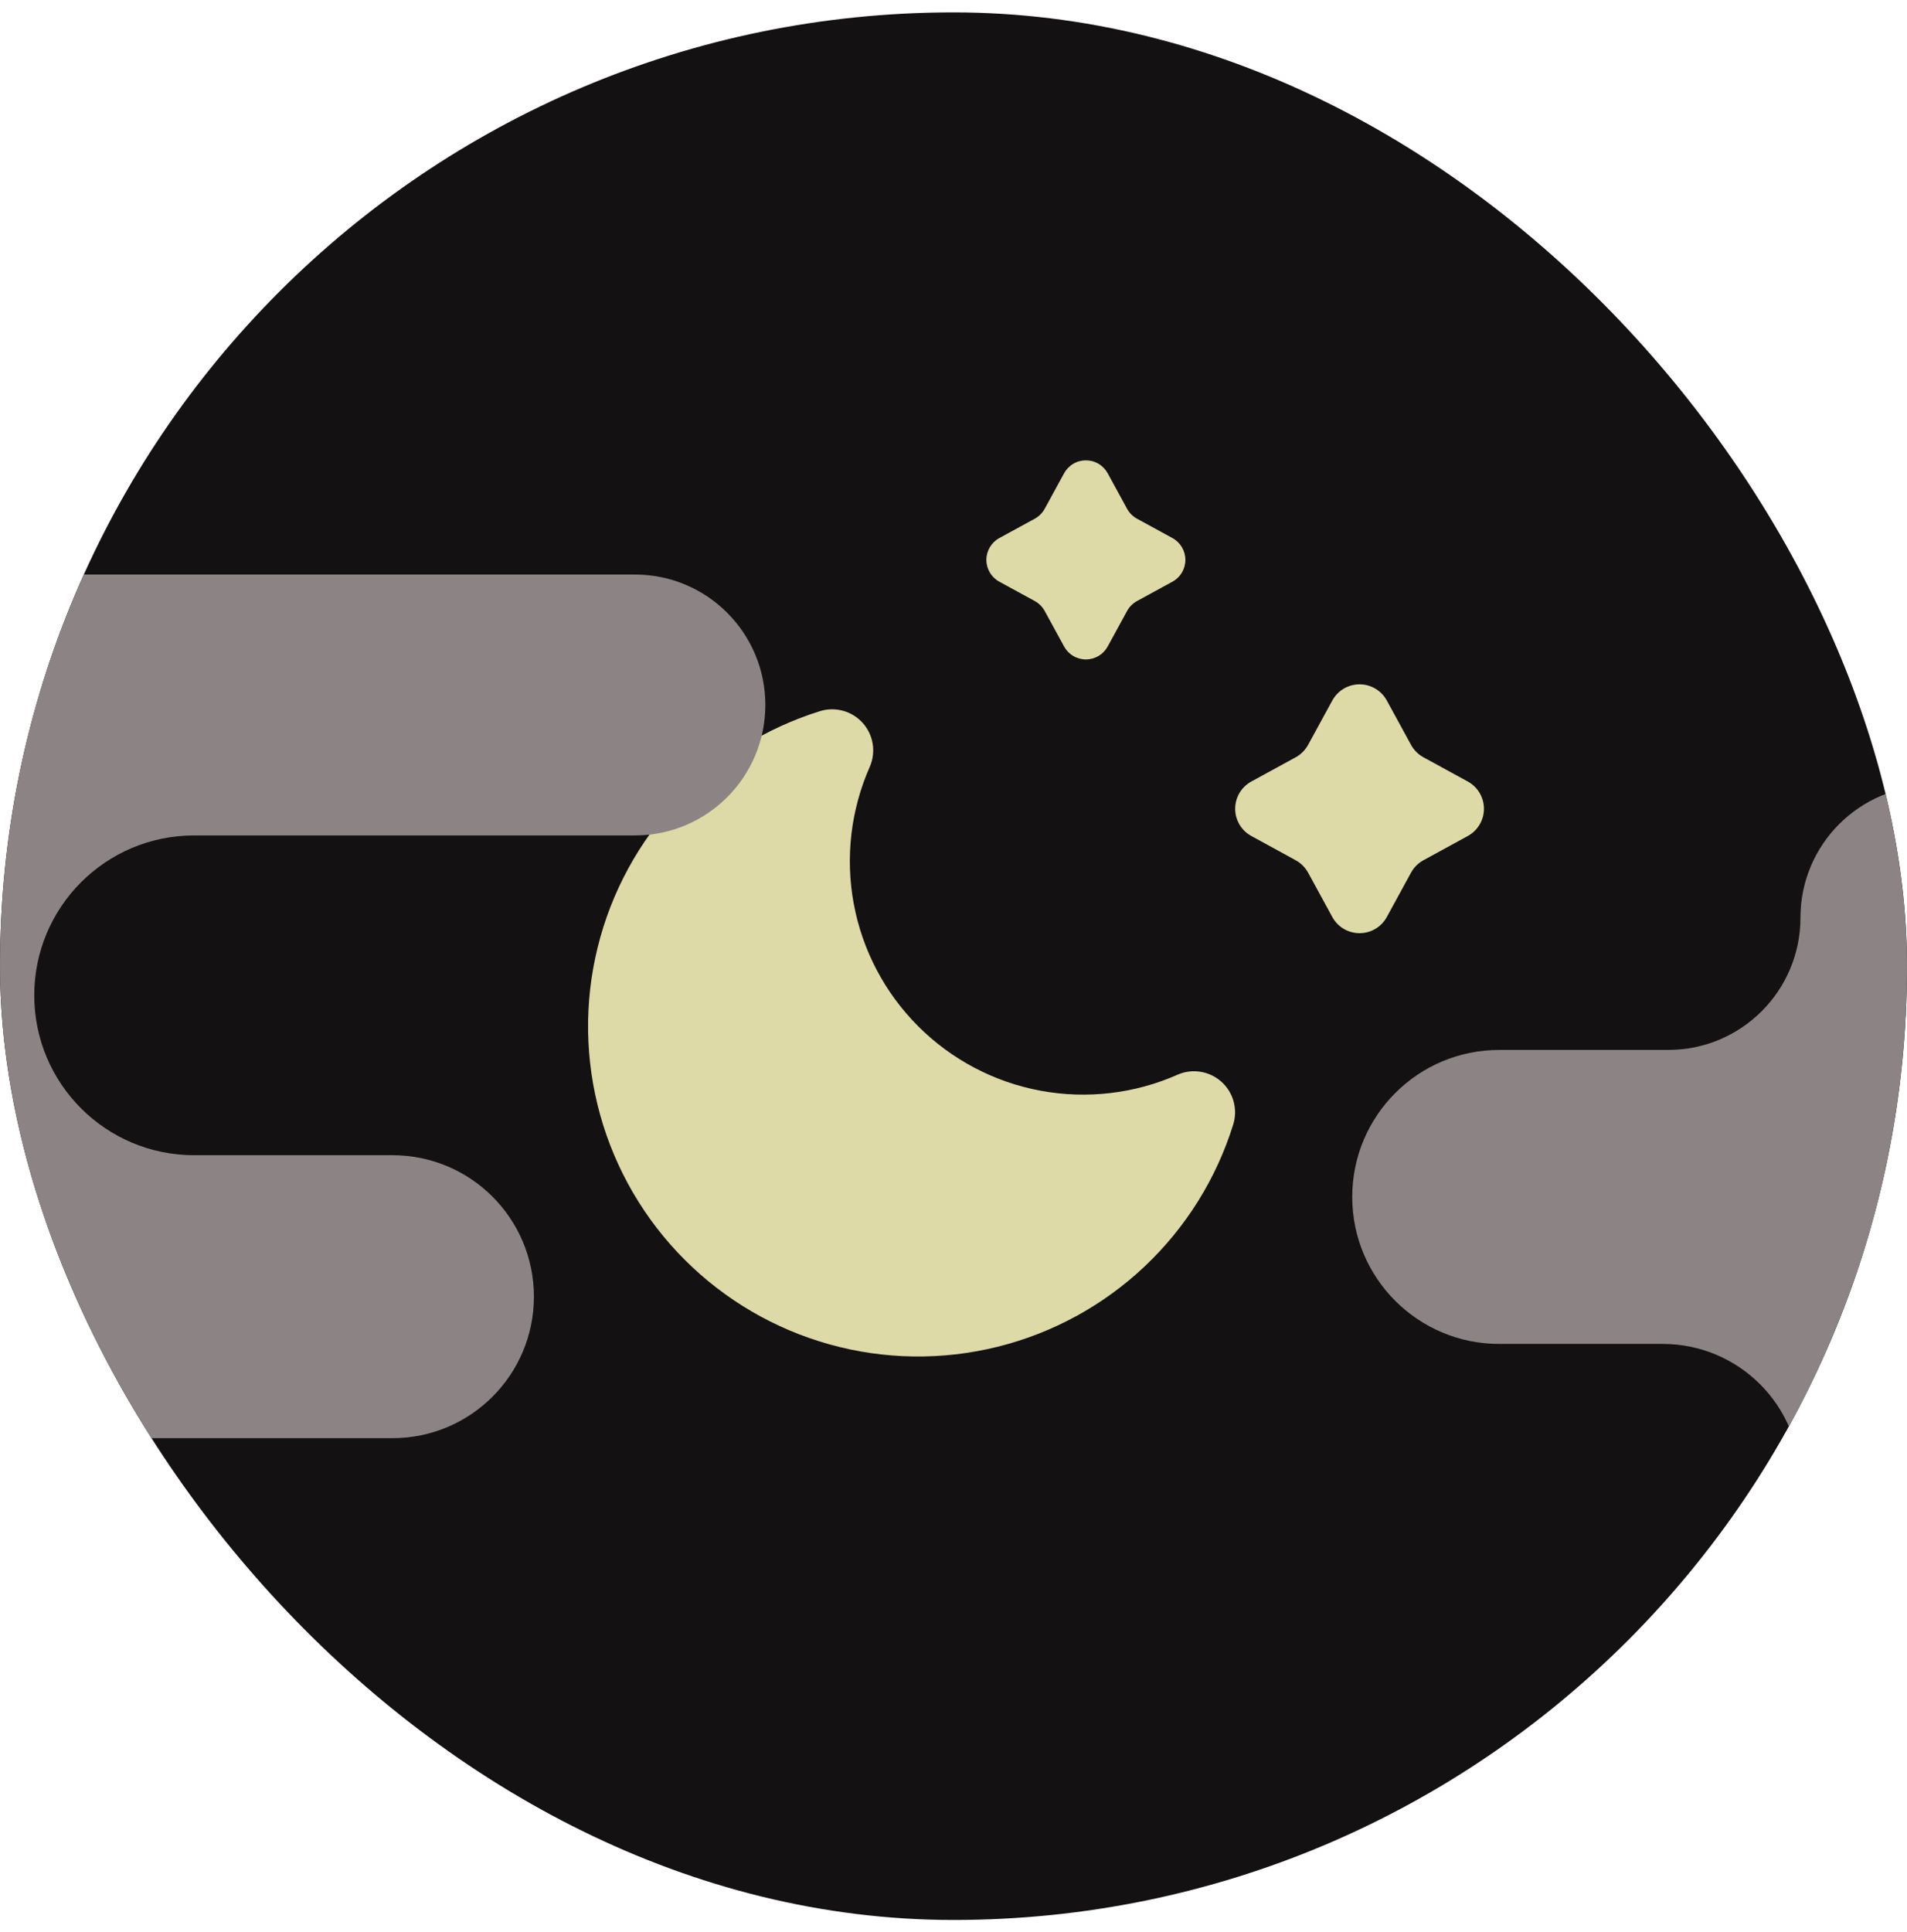 <svg width="77" height="78" viewBox="0 0 77 78" fill="none" xmlns="http://www.w3.org/2000/svg">
<g clip-path="url(#clip0_48_608)">
<rect y="0.5" width="77" height="77" rx="38.5" fill="#131111"/>
<g clip-path="url(#clip1_48_608)">
<path d="M33.121 28.702C33.422 28.611 33.743 28.608 34.046 28.692C34.349 28.777 34.622 28.946 34.832 29.179C35.043 29.413 35.182 29.702 35.235 30.012C35.288 30.322 35.251 30.641 35.129 30.931C34.354 32.672 34.125 34.607 34.472 36.48C34.819 38.354 35.727 40.078 37.074 41.426C38.422 42.773 40.146 43.681 42.02 44.028C43.893 44.375 45.828 44.146 47.569 43.371C47.859 43.249 48.178 43.212 48.488 43.265C48.798 43.317 49.087 43.457 49.321 43.668C49.555 43.878 49.724 44.151 49.808 44.454C49.893 44.757 49.889 45.078 49.798 45.379C49.118 47.571 47.883 49.55 46.213 51.124C44.544 52.699 42.495 53.816 40.267 54.366C38.039 54.917 35.707 54.883 33.496 54.267C31.285 53.651 29.271 52.475 27.648 50.852C26.025 49.23 24.849 47.215 24.233 45.004C23.618 42.793 23.583 40.461 24.134 38.233C24.684 36.005 25.801 33.957 27.375 32.287C28.95 30.617 30.929 29.383 33.121 28.702Z" fill="#DDDAA7"/>
<path d="M53.791 28.284C53.899 28.084 54.058 27.917 54.252 27.801C54.447 27.685 54.669 27.623 54.896 27.623C55.122 27.623 55.345 27.685 55.539 27.801C55.734 27.917 55.893 28.084 56 28.284L56.974 30.066C57.089 30.278 57.264 30.452 57.475 30.568L59.258 31.542C59.457 31.649 59.624 31.808 59.74 32.002C59.857 32.197 59.918 32.419 59.918 32.646C59.918 32.873 59.857 33.095 59.74 33.289C59.624 33.484 59.457 33.643 59.258 33.75L57.475 34.724C57.264 34.84 57.089 35.014 56.974 35.225L56 37.008C55.893 37.208 55.734 37.374 55.539 37.491C55.345 37.607 55.122 37.668 54.896 37.668C54.669 37.668 54.447 37.607 54.252 37.491C54.058 37.374 53.899 37.208 53.791 37.008L52.818 35.225C52.702 35.014 52.528 34.84 52.316 34.724L50.534 33.75C50.334 33.643 50.167 33.484 50.051 33.289C49.935 33.095 49.873 32.873 49.873 32.646C49.873 32.419 49.935 32.197 50.051 32.002C50.167 31.808 50.334 31.649 50.534 31.542L52.316 30.568C52.528 30.452 52.702 30.278 52.818 30.066L53.791 28.284Z" fill="#DDDAA7"/>
<path d="M42.962 19.11C43.048 18.951 43.175 18.817 43.331 18.724C43.486 18.631 43.664 18.582 43.845 18.582C44.027 18.582 44.205 18.631 44.36 18.724C44.516 18.817 44.643 18.951 44.729 19.11L45.508 20.536C45.6 20.706 45.74 20.845 45.909 20.937L47.335 21.716C47.495 21.802 47.628 21.93 47.721 22.085C47.814 22.241 47.863 22.419 47.863 22.6C47.863 22.781 47.814 22.959 47.721 23.115C47.628 23.27 47.495 23.398 47.335 23.483L45.909 24.262C45.74 24.355 45.6 24.494 45.508 24.664L44.729 26.09C44.643 26.249 44.516 26.383 44.36 26.476C44.205 26.569 44.027 26.618 43.845 26.618C43.664 26.618 43.486 26.569 43.331 26.476C43.175 26.383 43.048 26.249 42.962 26.09L42.183 24.664C42.09 24.494 41.951 24.355 41.782 24.262L40.356 23.483C40.196 23.398 40.063 23.27 39.97 23.115C39.877 22.959 39.827 22.781 39.827 22.6C39.827 22.419 39.877 22.241 39.97 22.085C40.063 21.93 40.196 21.802 40.356 21.716L41.782 20.937C41.951 20.845 42.09 20.706 42.183 20.536L42.962 19.11Z" fill="#DDDAA7"/>
</g>
<path d="M25.637 23.191H-11.672C-14.898 23.191 -17.988 24.488 -20.248 26.791L-24.347 30.97C-31.928 38.697 -29.758 51.573 -20.063 56.389C-17.861 57.483 -15.436 58.052 -12.977 58.052H15.846C19.001 58.052 21.558 55.495 21.558 52.341C21.558 49.187 19.001 46.63 15.846 46.63H7.836C4.272 46.63 1.383 43.74 1.383 40.176C1.383 36.613 4.272 33.723 7.836 33.723H25.637C28.546 33.723 30.903 31.366 30.903 28.457C30.903 25.549 28.546 23.191 25.637 23.191Z" fill="#8C8484"/>
<path d="M78.039 31.7H86.791C94.574 31.7 100.884 38.01 100.884 45.793V51.282C100.884 59.065 94.574 65.374 86.791 65.374H78.261C75.189 65.374 72.698 62.884 72.698 59.811C72.698 56.739 70.208 54.248 67.135 54.248H60.534C57.257 54.248 54.6 51.592 54.6 48.315C54.6 45.038 57.257 42.381 60.534 42.381H67.358C70.307 42.381 72.698 39.99 72.698 37.04C72.698 34.091 75.089 31.7 78.039 31.7Z" fill="#8C8484"/>
</g>
<defs>
<clipPath id="clip0_48_608">
<rect y="0.5" width="77" height="77" rx="38.5" fill="white"/>
</clipPath>
<clipPath id="clip1_48_608">
<rect width="48.218" height="48.218" fill="white" transform="translate(17.727 12.555)"/>
</clipPath>
</defs>
</svg>
